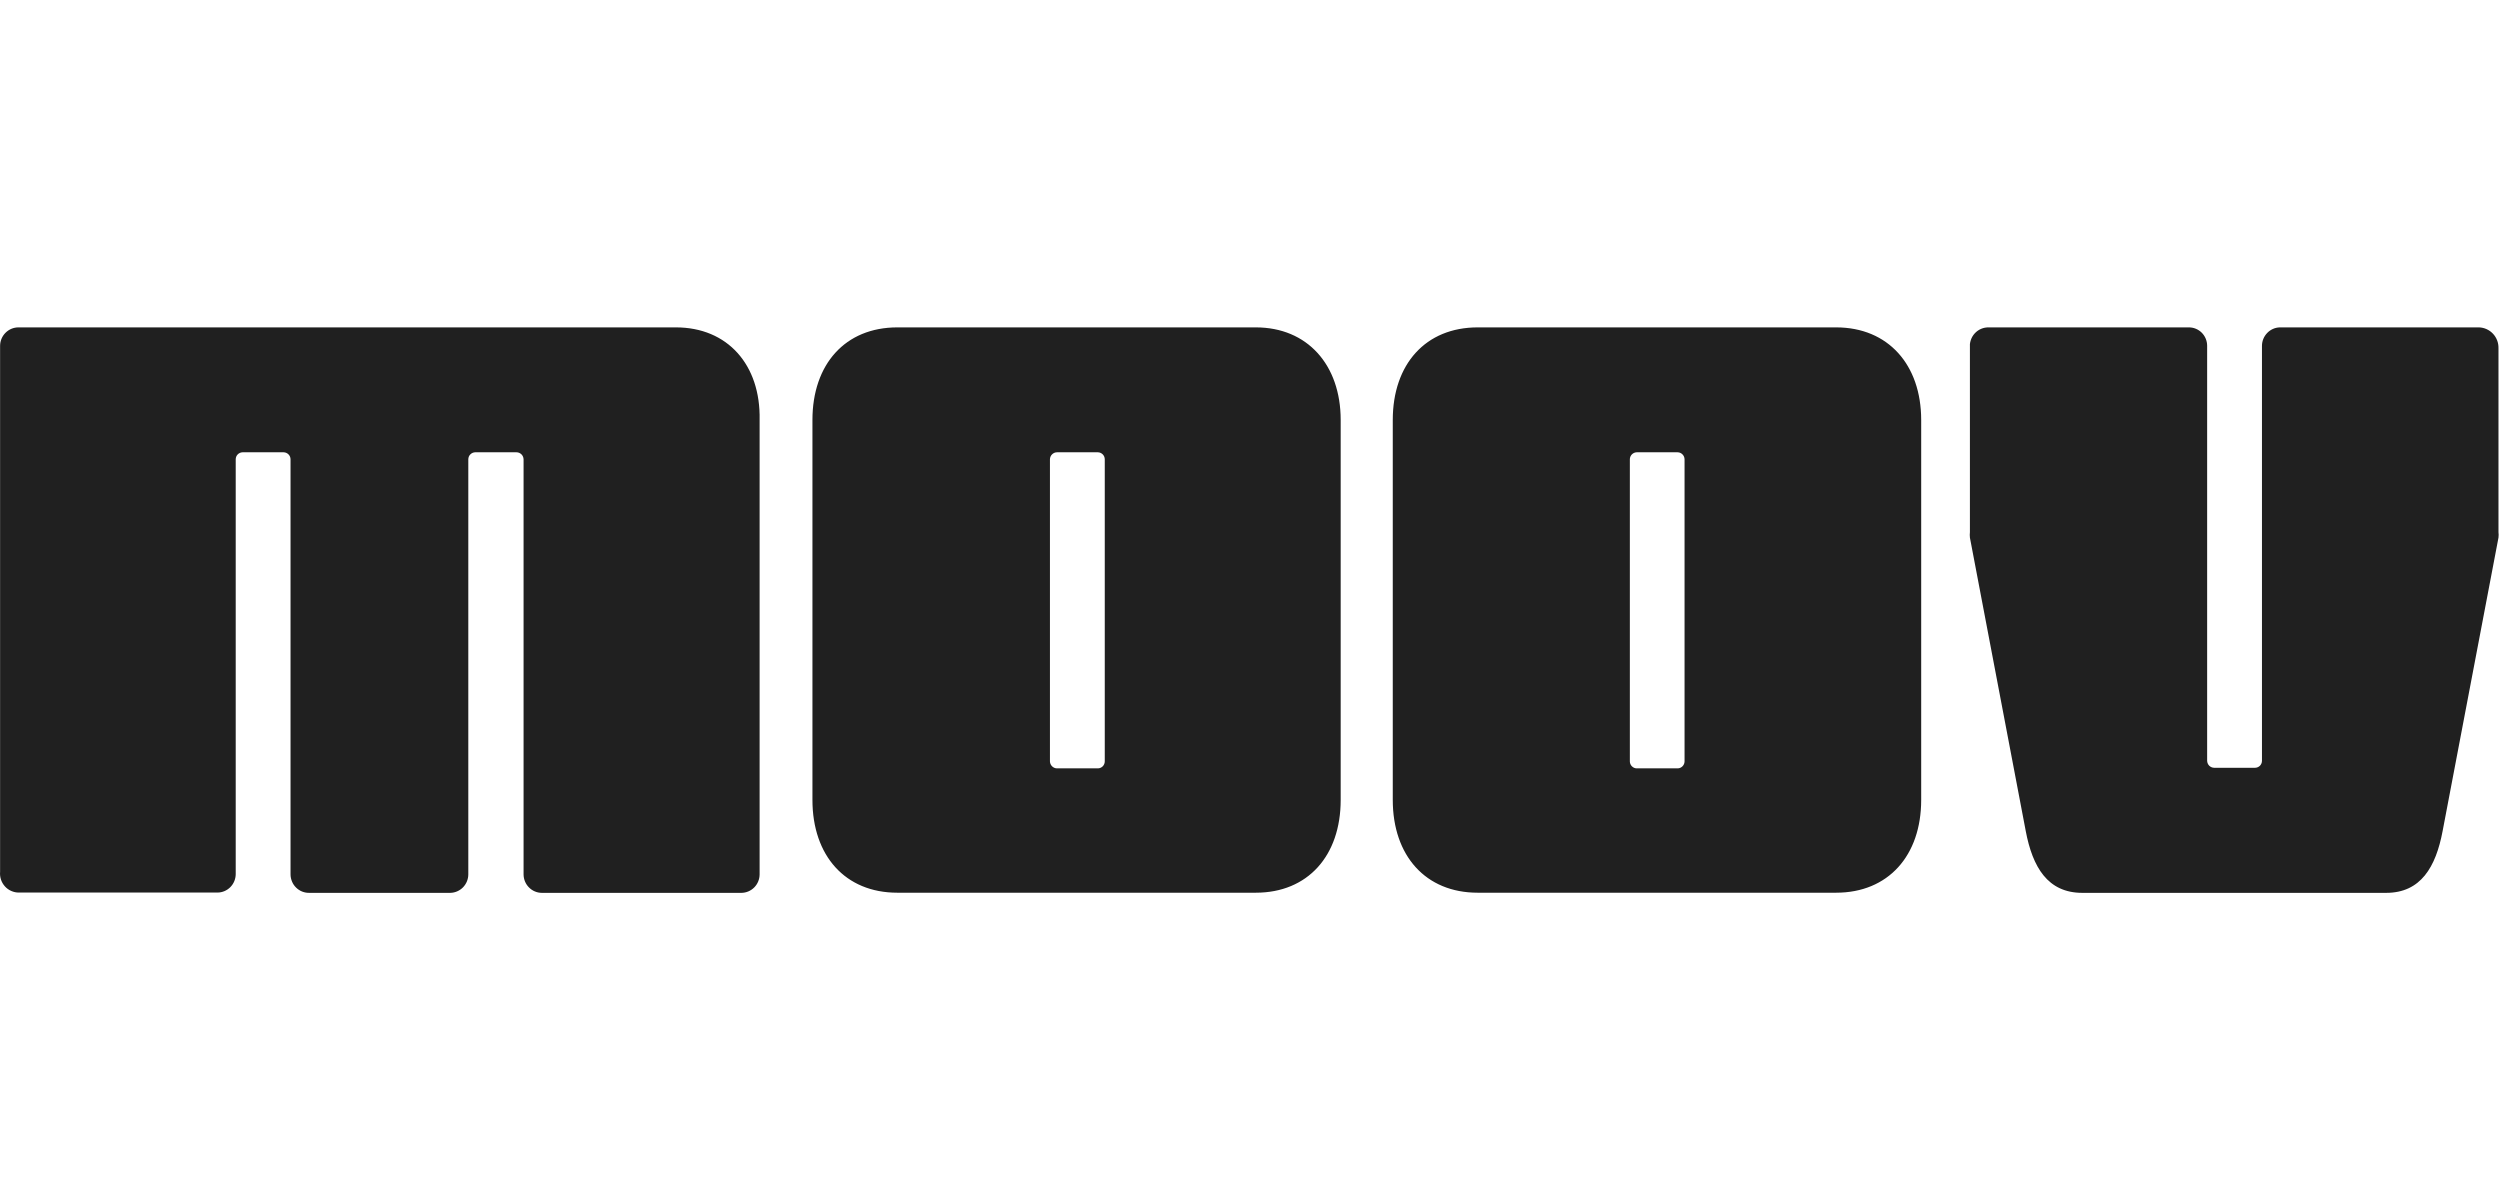 <svg width="84" height="40" viewBox="0 0 84 40" fill="none" xmlns="http://www.w3.org/2000/svg">
<path d="M22.71 11C24.445 11 25.562 12.257 25.523 14.112V29.381C25.522 29.544 25.457 29.702 25.343 29.817C25.228 29.933 25.073 29.999 24.911 30H18.204C18.042 29.999 17.887 29.933 17.773 29.817C17.658 29.702 17.593 29.544 17.592 29.381V15.433C17.59 15.371 17.566 15.311 17.523 15.268C17.479 15.224 17.42 15.198 17.358 15.197H15.964C15.903 15.199 15.845 15.225 15.802 15.269C15.759 15.312 15.736 15.371 15.735 15.433V29.381C15.734 29.543 15.67 29.698 15.558 29.814C15.445 29.929 15.293 29.996 15.133 30H10.389C10.307 30.001 10.227 29.986 10.151 29.956C10.076 29.926 10.007 29.88 9.948 29.822C9.89 29.765 9.843 29.697 9.812 29.621C9.78 29.545 9.762 29.463 9.762 29.381V15.433C9.762 15.371 9.738 15.312 9.695 15.269C9.653 15.225 9.594 15.199 9.533 15.197H8.148C8.087 15.199 8.029 15.225 7.986 15.269C7.944 15.312 7.92 15.371 7.92 15.433V29.371C7.919 29.535 7.854 29.692 7.739 29.808C7.625 29.923 7.47 29.989 7.308 29.99H0.635C0.547 29.991 0.459 29.972 0.378 29.936C0.298 29.901 0.225 29.849 0.166 29.783C0.107 29.718 0.061 29.64 0.033 29.556C0.005 29.471 -0.005 29.382 0.003 29.293V11.618C0.004 11.454 0.07 11.296 0.186 11.181C0.301 11.065 0.457 11 0.62 11H22.71ZM73.548 11C73.71 11 73.866 11.065 73.981 11.181C74.095 11.297 74.16 11.454 74.16 11.618V25.566C74.163 25.628 74.188 25.686 74.231 25.729C74.275 25.771 74.333 25.796 74.394 25.797H75.773C75.834 25.796 75.891 25.771 75.934 25.729C75.976 25.686 76.001 25.627 76.002 25.566V11.618C76.003 11.458 76.066 11.305 76.176 11.19C76.286 11.074 76.437 11.006 76.596 11H83.293C83.471 11.005 83.64 11.081 83.763 11.212C83.886 11.342 83.953 11.517 83.949 11.697V17.878C83.957 17.94 83.957 18.003 83.949 18.064L82.072 27.923C81.844 29.131 81.339 30 80.173 30H69.966C68.799 30 68.294 29.131 68.065 27.923L66.189 18.064C66.182 18.003 66.182 17.94 66.189 17.878V11.563C66.194 11.519 66.203 11.475 66.217 11.433C66.244 11.348 66.289 11.27 66.349 11.204C66.408 11.138 66.482 11.085 66.564 11.05C66.645 11.015 66.733 10.998 66.821 11H73.548ZM42.194 11C43.925 11 45.047 12.257 45.047 14.112V26.877C45.047 28.752 43.944 29.995 42.194 29.995H30.15C28.401 29.995 27.298 28.752 27.298 26.877V14.112C27.298 12.237 28.401 11 30.15 11H42.194ZM61.693 11C63.443 11 64.552 12.257 64.552 14.112V26.877C64.552 28.752 63.443 29.995 61.693 29.995H49.65C47.901 29.995 46.797 28.752 46.797 26.877V14.112C46.797 12.237 47.901 11 49.65 11H61.693ZM35.512 15.197C35.45 15.198 35.391 15.224 35.348 15.268C35.304 15.311 35.28 15.371 35.278 15.433V25.581C35.28 25.643 35.304 25.702 35.348 25.746C35.391 25.79 35.45 25.816 35.512 25.817H36.892C36.953 25.816 37.011 25.79 37.054 25.746C37.096 25.702 37.12 25.643 37.12 25.581V15.433C37.12 15.371 37.096 15.312 37.054 15.269C37.011 15.225 36.953 15.199 36.892 15.197H35.512ZM54.991 15.197C54.93 15.199 54.873 15.225 54.83 15.269C54.788 15.312 54.763 15.371 54.763 15.433V25.581C54.763 25.643 54.787 25.702 54.83 25.746C54.873 25.79 54.93 25.816 54.991 25.817H56.372C56.433 25.816 56.491 25.79 56.533 25.746C56.576 25.702 56.601 25.643 56.601 25.581V15.433C56.6 15.371 56.576 15.312 56.533 15.269C56.491 15.225 56.433 15.199 56.372 15.197H54.991Z" fill="#202020"/>
</svg>
